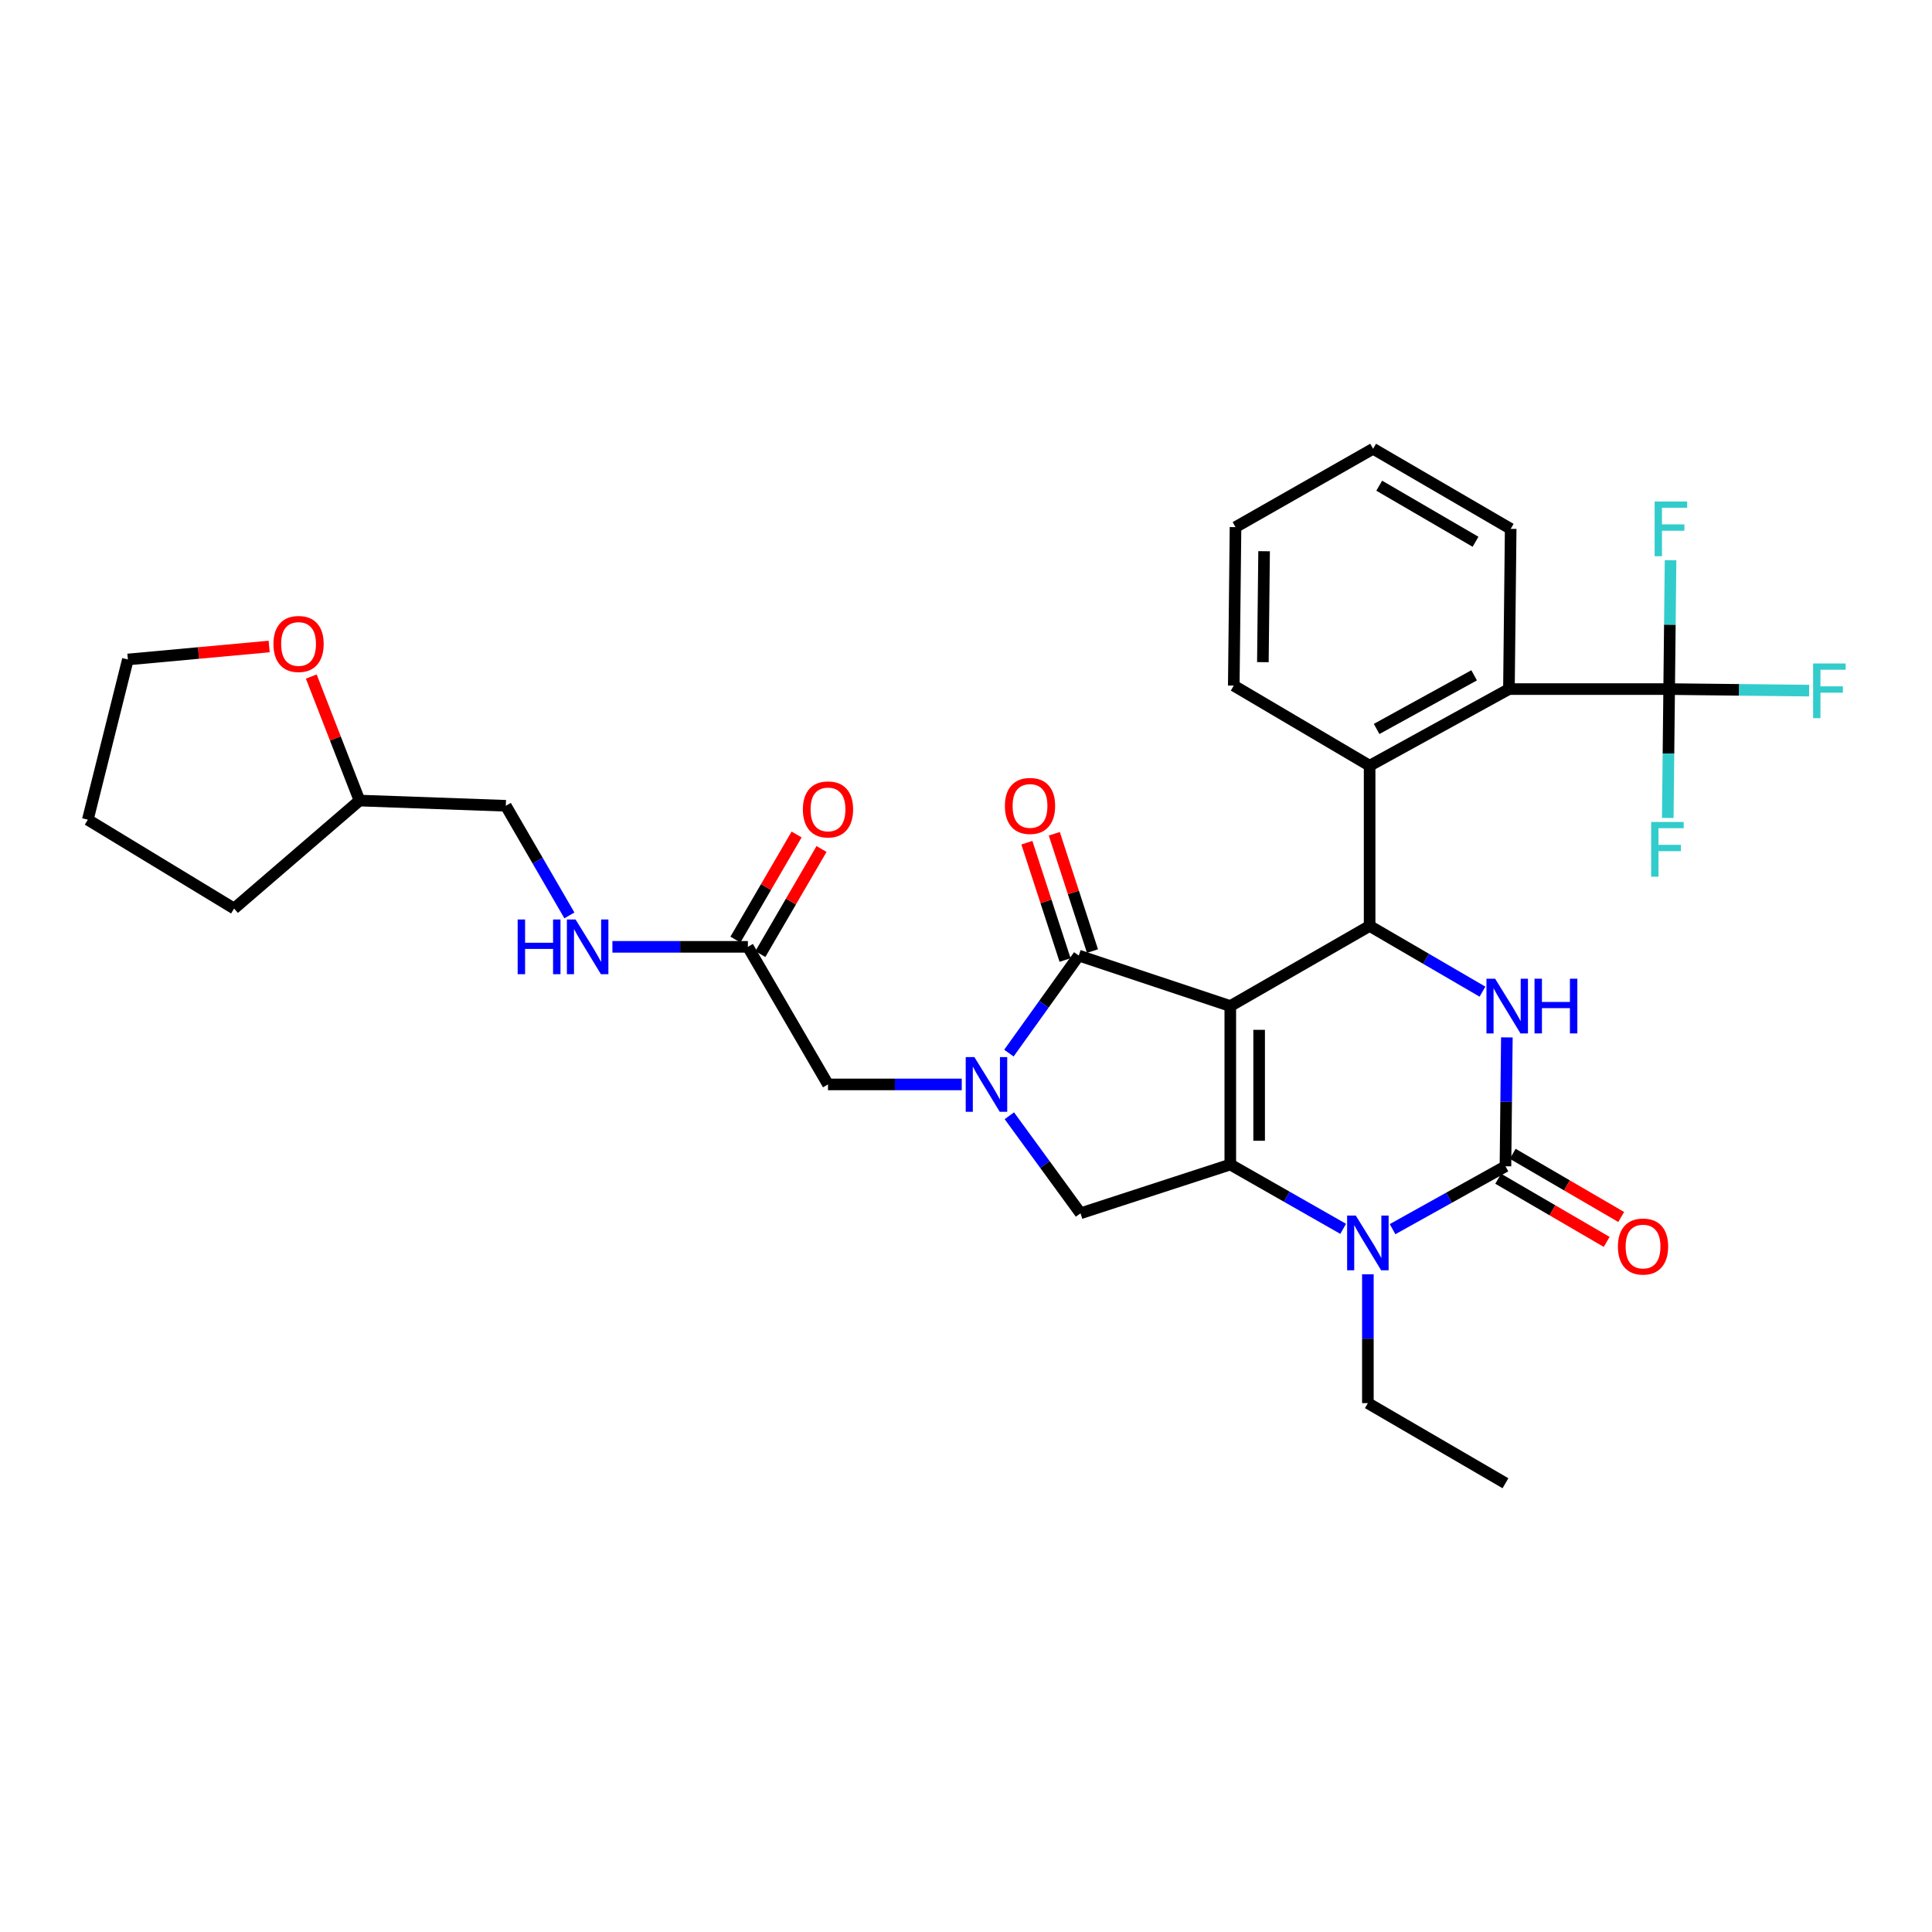 <?xml version='1.0' encoding='iso-8859-1'?>
<svg version='1.1' baseProfile='full'
              xmlns='http://www.w3.org/2000/svg'
                      xmlns:rdkit='http://www.rdkit.org/xml'
                      xmlns:xlink='http://www.w3.org/1999/xlink'
                  xml:space='preserve'
width='1000px' height='1000px' viewBox='0 0 1000 1000'>
<!-- END OF HEADER -->
<rect style='opacity:1.0;fill:#FFFFFF;stroke:none' width='1000' height='1000' x='0' y='0'> </rect>
<path class='bond-0' d='M 393.553,493.837 L 409.389,466.641' style='fill:none;fill-rule:evenodd;stroke:#000000;stroke-width:6px;stroke-linecap:butt;stroke-linejoin:miter;stroke-opacity:1' />
<path class='bond-0' d='M 409.389,466.641 L 425.224,439.445' style='fill:none;fill-rule:evenodd;stroke:#FF0000;stroke-width:6px;stroke-linecap:butt;stroke-linejoin:miter;stroke-opacity:1' />
<path class='bond-0' d='M 380.653,486.326 L 396.489,459.13' style='fill:none;fill-rule:evenodd;stroke:#000000;stroke-width:6px;stroke-linecap:butt;stroke-linejoin:miter;stroke-opacity:1' />
<path class='bond-0' d='M 396.489,459.13 L 412.324,431.934' style='fill:none;fill-rule:evenodd;stroke:#FF0000;stroke-width:6px;stroke-linecap:butt;stroke-linejoin:miter;stroke-opacity:1' />
<path class='bond-1' d='M 387.103,490.082 L 352.04,490.082' style='fill:none;fill-rule:evenodd;stroke:#000000;stroke-width:6px;stroke-linecap:butt;stroke-linejoin:miter;stroke-opacity:1' />
<path class='bond-1' d='M 352.04,490.082 L 316.978,490.082' style='fill:none;fill-rule:evenodd;stroke:#0000FF;stroke-width:6px;stroke-linecap:butt;stroke-linejoin:miter;stroke-opacity:1' />
<path class='bond-2' d='M 387.103,490.082 L 428.568,561.294' style='fill:none;fill-rule:evenodd;stroke:#000000;stroke-width:6px;stroke-linecap:butt;stroke-linejoin:miter;stroke-opacity:1' />
<path class='bond-3' d='M 294.724,473.811 L 278.264,445.44' style='fill:none;fill-rule:evenodd;stroke:#0000FF;stroke-width:6px;stroke-linecap:butt;stroke-linejoin:miter;stroke-opacity:1' />
<path class='bond-3' d='M 278.264,445.44 L 261.803,417.07' style='fill:none;fill-rule:evenodd;stroke:#000000;stroke-width:6px;stroke-linecap:butt;stroke-linejoin:miter;stroke-opacity:1' />
<path class='bond-4' d='M 161.118,350.171 L 173.599,382.269' style='fill:none;fill-rule:evenodd;stroke:#FF0000;stroke-width:6px;stroke-linecap:butt;stroke-linejoin:miter;stroke-opacity:1' />
<path class='bond-4' d='M 173.599,382.269 L 186.08,414.366' style='fill:none;fill-rule:evenodd;stroke:#000000;stroke-width:6px;stroke-linecap:butt;stroke-linejoin:miter;stroke-opacity:1' />
<path class='bond-5' d='M 139.315,334.632 L 102.751,337.989' style='fill:none;fill-rule:evenodd;stroke:#FF0000;stroke-width:6px;stroke-linecap:butt;stroke-linejoin:miter;stroke-opacity:1' />
<path class='bond-5' d='M 102.751,337.989 L 66.187,341.346' style='fill:none;fill-rule:evenodd;stroke:#000000;stroke-width:6px;stroke-linecap:butt;stroke-linejoin:miter;stroke-opacity:1' />
<path class='bond-6' d='M 186.08,414.366 L 261.803,417.07' style='fill:none;fill-rule:evenodd;stroke:#000000;stroke-width:6px;stroke-linecap:butt;stroke-linejoin:miter;stroke-opacity:1' />
<path class='bond-7' d='M 186.08,414.366 L 121.178,470.253' style='fill:none;fill-rule:evenodd;stroke:#000000;stroke-width:6px;stroke-linecap:butt;stroke-linejoin:miter;stroke-opacity:1' />
<path class='bond-8' d='M 695.221,636.043 L 666.01,619.401' style='fill:none;fill-rule:evenodd;stroke:#0000FF;stroke-width:6px;stroke-linecap:butt;stroke-linejoin:miter;stroke-opacity:1' />
<path class='bond-8' d='M 666.01,619.401 L 636.798,602.759' style='fill:none;fill-rule:evenodd;stroke:#000000;stroke-width:6px;stroke-linecap:butt;stroke-linejoin:miter;stroke-opacity:1' />
<path class='bond-9' d='M 720.788,636.211 L 750.006,619.937' style='fill:none;fill-rule:evenodd;stroke:#0000FF;stroke-width:6px;stroke-linecap:butt;stroke-linejoin:miter;stroke-opacity:1' />
<path class='bond-9' d='M 750.006,619.937 L 779.223,603.663' style='fill:none;fill-rule:evenodd;stroke:#000000;stroke-width:6px;stroke-linecap:butt;stroke-linejoin:miter;stroke-opacity:1' />
<path class='bond-10' d='M 708.01,659.562 L 708.01,692.91' style='fill:none;fill-rule:evenodd;stroke:#0000FF;stroke-width:6px;stroke-linecap:butt;stroke-linejoin:miter;stroke-opacity:1' />
<path class='bond-10' d='M 708.01,692.91 L 708.01,726.259' style='fill:none;fill-rule:evenodd;stroke:#000000;stroke-width:6px;stroke-linecap:butt;stroke-linejoin:miter;stroke-opacity:1' />
<path class='bond-11' d='M 779.223,603.663 L 779.586,570.314' style='fill:none;fill-rule:evenodd;stroke:#000000;stroke-width:6px;stroke-linecap:butt;stroke-linejoin:miter;stroke-opacity:1' />
<path class='bond-11' d='M 779.586,570.314 L 779.95,536.966' style='fill:none;fill-rule:evenodd;stroke:#0000FF;stroke-width:6px;stroke-linecap:butt;stroke-linejoin:miter;stroke-opacity:1' />
<path class='bond-12' d='M 775.467,610.113 L 803.543,626.461' style='fill:none;fill-rule:evenodd;stroke:#000000;stroke-width:6px;stroke-linecap:butt;stroke-linejoin:miter;stroke-opacity:1' />
<path class='bond-12' d='M 803.543,626.461 L 831.619,642.809' style='fill:none;fill-rule:evenodd;stroke:#FF0000;stroke-width:6px;stroke-linecap:butt;stroke-linejoin:miter;stroke-opacity:1' />
<path class='bond-12' d='M 782.978,597.213 L 811.055,613.561' style='fill:none;fill-rule:evenodd;stroke:#000000;stroke-width:6px;stroke-linecap:butt;stroke-linejoin:miter;stroke-opacity:1' />
<path class='bond-12' d='M 811.055,613.561 L 839.131,629.909' style='fill:none;fill-rule:evenodd;stroke:#FF0000;stroke-width:6px;stroke-linecap:butt;stroke-linejoin:miter;stroke-opacity:1' />
<path class='bond-13' d='M 767.327,513.279 L 738.12,496.273' style='fill:none;fill-rule:evenodd;stroke:#0000FF;stroke-width:6px;stroke-linecap:butt;stroke-linejoin:miter;stroke-opacity:1' />
<path class='bond-13' d='M 738.12,496.273 L 708.914,479.267' style='fill:none;fill-rule:evenodd;stroke:#000000;stroke-width:6px;stroke-linecap:butt;stroke-linejoin:miter;stroke-opacity:1' />
<path class='bond-14' d='M 708.914,479.267 L 708.914,396.337' style='fill:none;fill-rule:evenodd;stroke:#000000;stroke-width:6px;stroke-linecap:butt;stroke-linejoin:miter;stroke-opacity:1' />
<path class='bond-15' d='M 708.914,479.267 L 636.798,520.733' style='fill:none;fill-rule:evenodd;stroke:#000000;stroke-width:6px;stroke-linecap:butt;stroke-linejoin:miter;stroke-opacity:1' />
<path class='bond-16' d='M 636.798,602.759 L 636.798,520.733' style='fill:none;fill-rule:evenodd;stroke:#000000;stroke-width:6px;stroke-linecap:butt;stroke-linejoin:miter;stroke-opacity:1' />
<path class='bond-16' d='M 651.726,590.455 L 651.726,533.037' style='fill:none;fill-rule:evenodd;stroke:#000000;stroke-width:6px;stroke-linecap:butt;stroke-linejoin:miter;stroke-opacity:1' />
<path class='bond-17' d='M 636.798,602.759 L 559.275,628.003' style='fill:none;fill-rule:evenodd;stroke:#000000;stroke-width:6px;stroke-linecap:butt;stroke-linejoin:miter;stroke-opacity:1' />
<path class='bond-18' d='M 636.798,520.733 L 558.371,494.593' style='fill:none;fill-rule:evenodd;stroke:#000000;stroke-width:6px;stroke-linecap:butt;stroke-linejoin:miter;stroke-opacity:1' />
<path class='bond-19' d='M 558.371,494.593 L 540.289,519.838' style='fill:none;fill-rule:evenodd;stroke:#000000;stroke-width:6px;stroke-linecap:butt;stroke-linejoin:miter;stroke-opacity:1' />
<path class='bond-19' d='M 540.289,519.838 L 522.206,545.083' style='fill:none;fill-rule:evenodd;stroke:#0000FF;stroke-width:6px;stroke-linecap:butt;stroke-linejoin:miter;stroke-opacity:1' />
<path class='bond-20' d='M 565.468,492.283 L 555.584,461.92' style='fill:none;fill-rule:evenodd;stroke:#000000;stroke-width:6px;stroke-linecap:butt;stroke-linejoin:miter;stroke-opacity:1' />
<path class='bond-20' d='M 555.584,461.92 L 545.7,431.557' style='fill:none;fill-rule:evenodd;stroke:#FF0000;stroke-width:6px;stroke-linecap:butt;stroke-linejoin:miter;stroke-opacity:1' />
<path class='bond-20' d='M 551.274,496.903 L 541.39,466.541' style='fill:none;fill-rule:evenodd;stroke:#000000;stroke-width:6px;stroke-linecap:butt;stroke-linejoin:miter;stroke-opacity:1' />
<path class='bond-20' d='M 541.39,466.541 L 531.506,436.178' style='fill:none;fill-rule:evenodd;stroke:#FF0000;stroke-width:6px;stroke-linecap:butt;stroke-linejoin:miter;stroke-opacity:1' />
<path class='bond-21' d='M 522.434,577.518 L 540.854,602.761' style='fill:none;fill-rule:evenodd;stroke:#0000FF;stroke-width:6px;stroke-linecap:butt;stroke-linejoin:miter;stroke-opacity:1' />
<path class='bond-21' d='M 540.854,602.761 L 559.275,628.003' style='fill:none;fill-rule:evenodd;stroke:#000000;stroke-width:6px;stroke-linecap:butt;stroke-linejoin:miter;stroke-opacity:1' />
<path class='bond-22' d='M 497.804,561.294 L 463.186,561.294' style='fill:none;fill-rule:evenodd;stroke:#0000FF;stroke-width:6px;stroke-linecap:butt;stroke-linejoin:miter;stroke-opacity:1' />
<path class='bond-22' d='M 463.186,561.294 L 428.568,561.294' style='fill:none;fill-rule:evenodd;stroke:#000000;stroke-width:6px;stroke-linecap:butt;stroke-linejoin:miter;stroke-opacity:1' />
<path class='bond-23' d='M 708.01,726.259 L 779.223,767.724' style='fill:none;fill-rule:evenodd;stroke:#000000;stroke-width:6px;stroke-linecap:butt;stroke-linejoin:miter;stroke-opacity:1' />
<path class='bond-24' d='M 638.598,354.872 L 639.502,272.837' style='fill:none;fill-rule:evenodd;stroke:#000000;stroke-width:6px;stroke-linecap:butt;stroke-linejoin:miter;stroke-opacity:1' />
<path class='bond-24' d='M 653.66,342.731 L 654.293,285.307' style='fill:none;fill-rule:evenodd;stroke:#000000;stroke-width:6px;stroke-linecap:butt;stroke-linejoin:miter;stroke-opacity:1' />
<path class='bond-25' d='M 638.598,354.872 L 708.914,396.337' style='fill:none;fill-rule:evenodd;stroke:#000000;stroke-width:6px;stroke-linecap:butt;stroke-linejoin:miter;stroke-opacity:1' />
<path class='bond-26' d='M 639.502,272.837 L 710.714,232.276' style='fill:none;fill-rule:evenodd;stroke:#000000;stroke-width:6px;stroke-linecap:butt;stroke-linejoin:miter;stroke-opacity:1' />
<path class='bond-27' d='M 710.714,232.276 L 781.926,273.741' style='fill:none;fill-rule:evenodd;stroke:#000000;stroke-width:6px;stroke-linecap:butt;stroke-linejoin:miter;stroke-opacity:1' />
<path class='bond-27' d='M 713.884,251.396 L 763.733,280.421' style='fill:none;fill-rule:evenodd;stroke:#000000;stroke-width:6px;stroke-linecap:butt;stroke-linejoin:miter;stroke-opacity:1' />
<path class='bond-28' d='M 781.926,273.741 L 781.022,356.671' style='fill:none;fill-rule:evenodd;stroke:#000000;stroke-width:6px;stroke-linecap:butt;stroke-linejoin:miter;stroke-opacity:1' />
<path class='bond-29' d='M 781.022,356.671 L 708.914,396.337' style='fill:none;fill-rule:evenodd;stroke:#000000;stroke-width:6px;stroke-linecap:butt;stroke-linejoin:miter;stroke-opacity:1' />
<path class='bond-29' d='M 763.011,349.542 L 712.536,377.308' style='fill:none;fill-rule:evenodd;stroke:#000000;stroke-width:6px;stroke-linecap:butt;stroke-linejoin:miter;stroke-opacity:1' />
<path class='bond-30' d='M 781.022,356.671 L 863.953,356.671' style='fill:none;fill-rule:evenodd;stroke:#000000;stroke-width:6px;stroke-linecap:butt;stroke-linejoin:miter;stroke-opacity:1' />
<path class='bond-31' d='M 863.953,356.671 L 900.175,357.066' style='fill:none;fill-rule:evenodd;stroke:#000000;stroke-width:6px;stroke-linecap:butt;stroke-linejoin:miter;stroke-opacity:1' />
<path class='bond-31' d='M 900.175,357.066 L 936.398,357.461' style='fill:none;fill-rule:evenodd;stroke:#33CCCC;stroke-width:6px;stroke-linecap:butt;stroke-linejoin:miter;stroke-opacity:1' />
<path class='bond-32' d='M 863.953,356.671 L 863.593,390.02' style='fill:none;fill-rule:evenodd;stroke:#000000;stroke-width:6px;stroke-linecap:butt;stroke-linejoin:miter;stroke-opacity:1' />
<path class='bond-32' d='M 863.593,390.02 L 863.232,423.368' style='fill:none;fill-rule:evenodd;stroke:#33CCCC;stroke-width:6px;stroke-linecap:butt;stroke-linejoin:miter;stroke-opacity:1' />
<path class='bond-33' d='M 863.953,356.671 L 864.316,323.323' style='fill:none;fill-rule:evenodd;stroke:#000000;stroke-width:6px;stroke-linecap:butt;stroke-linejoin:miter;stroke-opacity:1' />
<path class='bond-33' d='M 864.316,323.323 L 864.68,289.974' style='fill:none;fill-rule:evenodd;stroke:#33CCCC;stroke-width:6px;stroke-linecap:butt;stroke-linejoin:miter;stroke-opacity:1' />
<path class='bond-34' d='M 66.187,341.346 L 45.455,424.276' style='fill:none;fill-rule:evenodd;stroke:#000000;stroke-width:6px;stroke-linecap:butt;stroke-linejoin:miter;stroke-opacity:1' />
<path class='bond-35' d='M 121.178,470.253 L 45.455,424.276' style='fill:none;fill-rule:evenodd;stroke:#000000;stroke-width:6px;stroke-linecap:butt;stroke-linejoin:miter;stroke-opacity:1' />
<path  class='atom-1' d='M 415.568 418.949
Q 415.568 412.149, 418.928 408.349
Q 422.288 404.549, 428.568 404.549
Q 434.848 404.549, 438.208 408.349
Q 441.568 412.149, 441.568 418.949
Q 441.568 425.829, 438.168 429.749
Q 434.768 433.629, 428.568 433.629
Q 422.328 433.629, 418.928 429.749
Q 415.568 425.869, 415.568 418.949
M 428.568 430.429
Q 432.888 430.429, 435.208 427.549
Q 437.568 424.629, 437.568 418.949
Q 437.568 413.389, 435.208 410.589
Q 432.888 407.749, 428.568 407.749
Q 424.248 407.749, 421.888 410.549
Q 419.568 413.349, 419.568 418.949
Q 419.568 424.669, 421.888 427.549
Q 424.248 430.429, 428.568 430.429
' fill='#FF0000'/>
<path  class='atom-2' d='M 267.944 475.922
L 271.784 475.922
L 271.784 487.962
L 286.264 487.962
L 286.264 475.922
L 290.104 475.922
L 290.104 504.242
L 286.264 504.242
L 286.264 491.162
L 271.784 491.162
L 271.784 504.242
L 267.944 504.242
L 267.944 475.922
' fill='#0000FF'/>
<path  class='atom-2' d='M 297.904 475.922
L 307.184 490.922
Q 308.104 492.402, 309.584 495.082
Q 311.064 497.762, 311.144 497.922
L 311.144 475.922
L 314.904 475.922
L 314.904 504.242
L 311.024 504.242
L 301.064 487.842
Q 299.904 485.922, 298.664 483.722
Q 297.464 481.522, 297.104 480.842
L 297.104 504.242
L 293.424 504.242
L 293.424 475.922
L 297.904 475.922
' fill='#0000FF'/>
<path  class='atom-3' d='M 141.533 333.315
Q 141.533 326.515, 144.893 322.715
Q 148.253 318.915, 154.533 318.915
Q 160.813 318.915, 164.173 322.715
Q 167.533 326.515, 167.533 333.315
Q 167.533 340.195, 164.133 344.115
Q 160.733 347.995, 154.533 347.995
Q 148.293 347.995, 144.893 344.115
Q 141.533 340.235, 141.533 333.315
M 154.533 344.795
Q 158.853 344.795, 161.173 341.915
Q 163.533 338.995, 163.533 333.315
Q 163.533 327.755, 161.173 324.955
Q 158.853 322.115, 154.533 322.115
Q 150.213 322.115, 147.853 324.915
Q 145.533 327.715, 145.533 333.315
Q 145.533 339.035, 147.853 341.915
Q 150.213 344.795, 154.533 344.795
' fill='#FF0000'/>
<path  class='atom-5' d='M 701.75 629.169
L 711.03 644.169
Q 711.95 645.649, 713.43 648.329
Q 714.91 651.009, 714.99 651.169
L 714.99 629.169
L 718.75 629.169
L 718.75 657.489
L 714.87 657.489
L 704.91 641.089
Q 703.75 639.169, 702.51 636.969
Q 701.31 634.769, 700.95 634.089
L 700.95 657.489
L 697.27 657.489
L 697.27 629.169
L 701.75 629.169
' fill='#0000FF'/>
<path  class='atom-7' d='M 773.867 506.573
L 783.147 521.573
Q 784.067 523.053, 785.547 525.733
Q 787.027 528.413, 787.107 528.573
L 787.107 506.573
L 790.867 506.573
L 790.867 534.893
L 786.987 534.893
L 777.027 518.493
Q 775.867 516.573, 774.627 514.373
Q 773.427 512.173, 773.067 511.493
L 773.067 534.893
L 769.387 534.893
L 769.387 506.573
L 773.867 506.573
' fill='#0000FF'/>
<path  class='atom-7' d='M 794.267 506.573
L 798.107 506.573
L 798.107 518.613
L 812.587 518.613
L 812.587 506.573
L 816.427 506.573
L 816.427 534.893
L 812.587 534.893
L 812.587 521.813
L 798.107 521.813
L 798.107 534.893
L 794.267 534.893
L 794.267 506.573
' fill='#0000FF'/>
<path  class='atom-12' d='M 504.335 547.134
L 513.615 562.134
Q 514.535 563.614, 516.015 566.294
Q 517.495 568.974, 517.575 569.134
L 517.575 547.134
L 521.335 547.134
L 521.335 575.454
L 517.455 575.454
L 507.495 559.054
Q 506.335 557.134, 505.095 554.934
Q 503.895 552.734, 503.535 552.054
L 503.535 575.454
L 499.855 575.454
L 499.855 547.134
L 504.335 547.134
' fill='#0000FF'/>
<path  class='atom-14' d='M 520.135 417.15
Q 520.135 410.35, 523.495 406.55
Q 526.855 402.75, 533.135 402.75
Q 539.415 402.75, 542.775 406.55
Q 546.135 410.35, 546.135 417.15
Q 546.135 424.03, 542.735 427.95
Q 539.335 431.83, 533.135 431.83
Q 526.895 431.83, 523.495 427.95
Q 520.135 424.07, 520.135 417.15
M 533.135 428.63
Q 537.455 428.63, 539.775 425.75
Q 542.135 422.83, 542.135 417.15
Q 542.135 411.59, 539.775 408.79
Q 537.455 405.95, 533.135 405.95
Q 528.815 405.95, 526.455 408.75
Q 524.135 411.55, 524.135 417.15
Q 524.135 422.87, 526.455 425.75
Q 528.815 428.63, 533.135 428.63
' fill='#FF0000'/>
<path  class='atom-16' d='M 837.435 645.208
Q 837.435 638.408, 840.795 634.608
Q 844.155 630.808, 850.435 630.808
Q 856.715 630.808, 860.075 634.608
Q 863.435 638.408, 863.435 645.208
Q 863.435 652.088, 860.035 656.008
Q 856.635 659.888, 850.435 659.888
Q 844.195 659.888, 840.795 656.008
Q 837.435 652.128, 837.435 645.208
M 850.435 656.688
Q 854.755 656.688, 857.075 653.808
Q 859.435 650.888, 859.435 645.208
Q 859.435 639.648, 857.075 636.848
Q 854.755 634.008, 850.435 634.008
Q 846.115 634.008, 843.755 636.808
Q 841.435 639.608, 841.435 645.208
Q 841.435 650.928, 843.755 653.808
Q 846.115 656.688, 850.435 656.688
' fill='#FF0000'/>
<path  class='atom-26' d='M 938.471 343.415
L 955.311 343.415
L 955.311 346.655
L 942.271 346.655
L 942.271 355.255
L 953.871 355.255
L 953.871 358.535
L 942.271 358.535
L 942.271 371.735
L 938.471 371.735
L 938.471 343.415
' fill='#33CCCC'/>
<path  class='atom-27' d='M 854.637 425.442
L 871.477 425.442
L 871.477 428.682
L 858.437 428.682
L 858.437 437.282
L 870.037 437.282
L 870.037 440.562
L 858.437 440.562
L 858.437 453.762
L 854.637 453.762
L 854.637 425.442
' fill='#33CCCC'/>
<path  class='atom-28' d='M 856.437 259.581
L 873.277 259.581
L 873.277 262.821
L 860.237 262.821
L 860.237 271.421
L 871.837 271.421
L 871.837 274.701
L 860.237 274.701
L 860.237 287.901
L 856.437 287.901
L 856.437 259.581
' fill='#33CCCC'/>
</svg>
